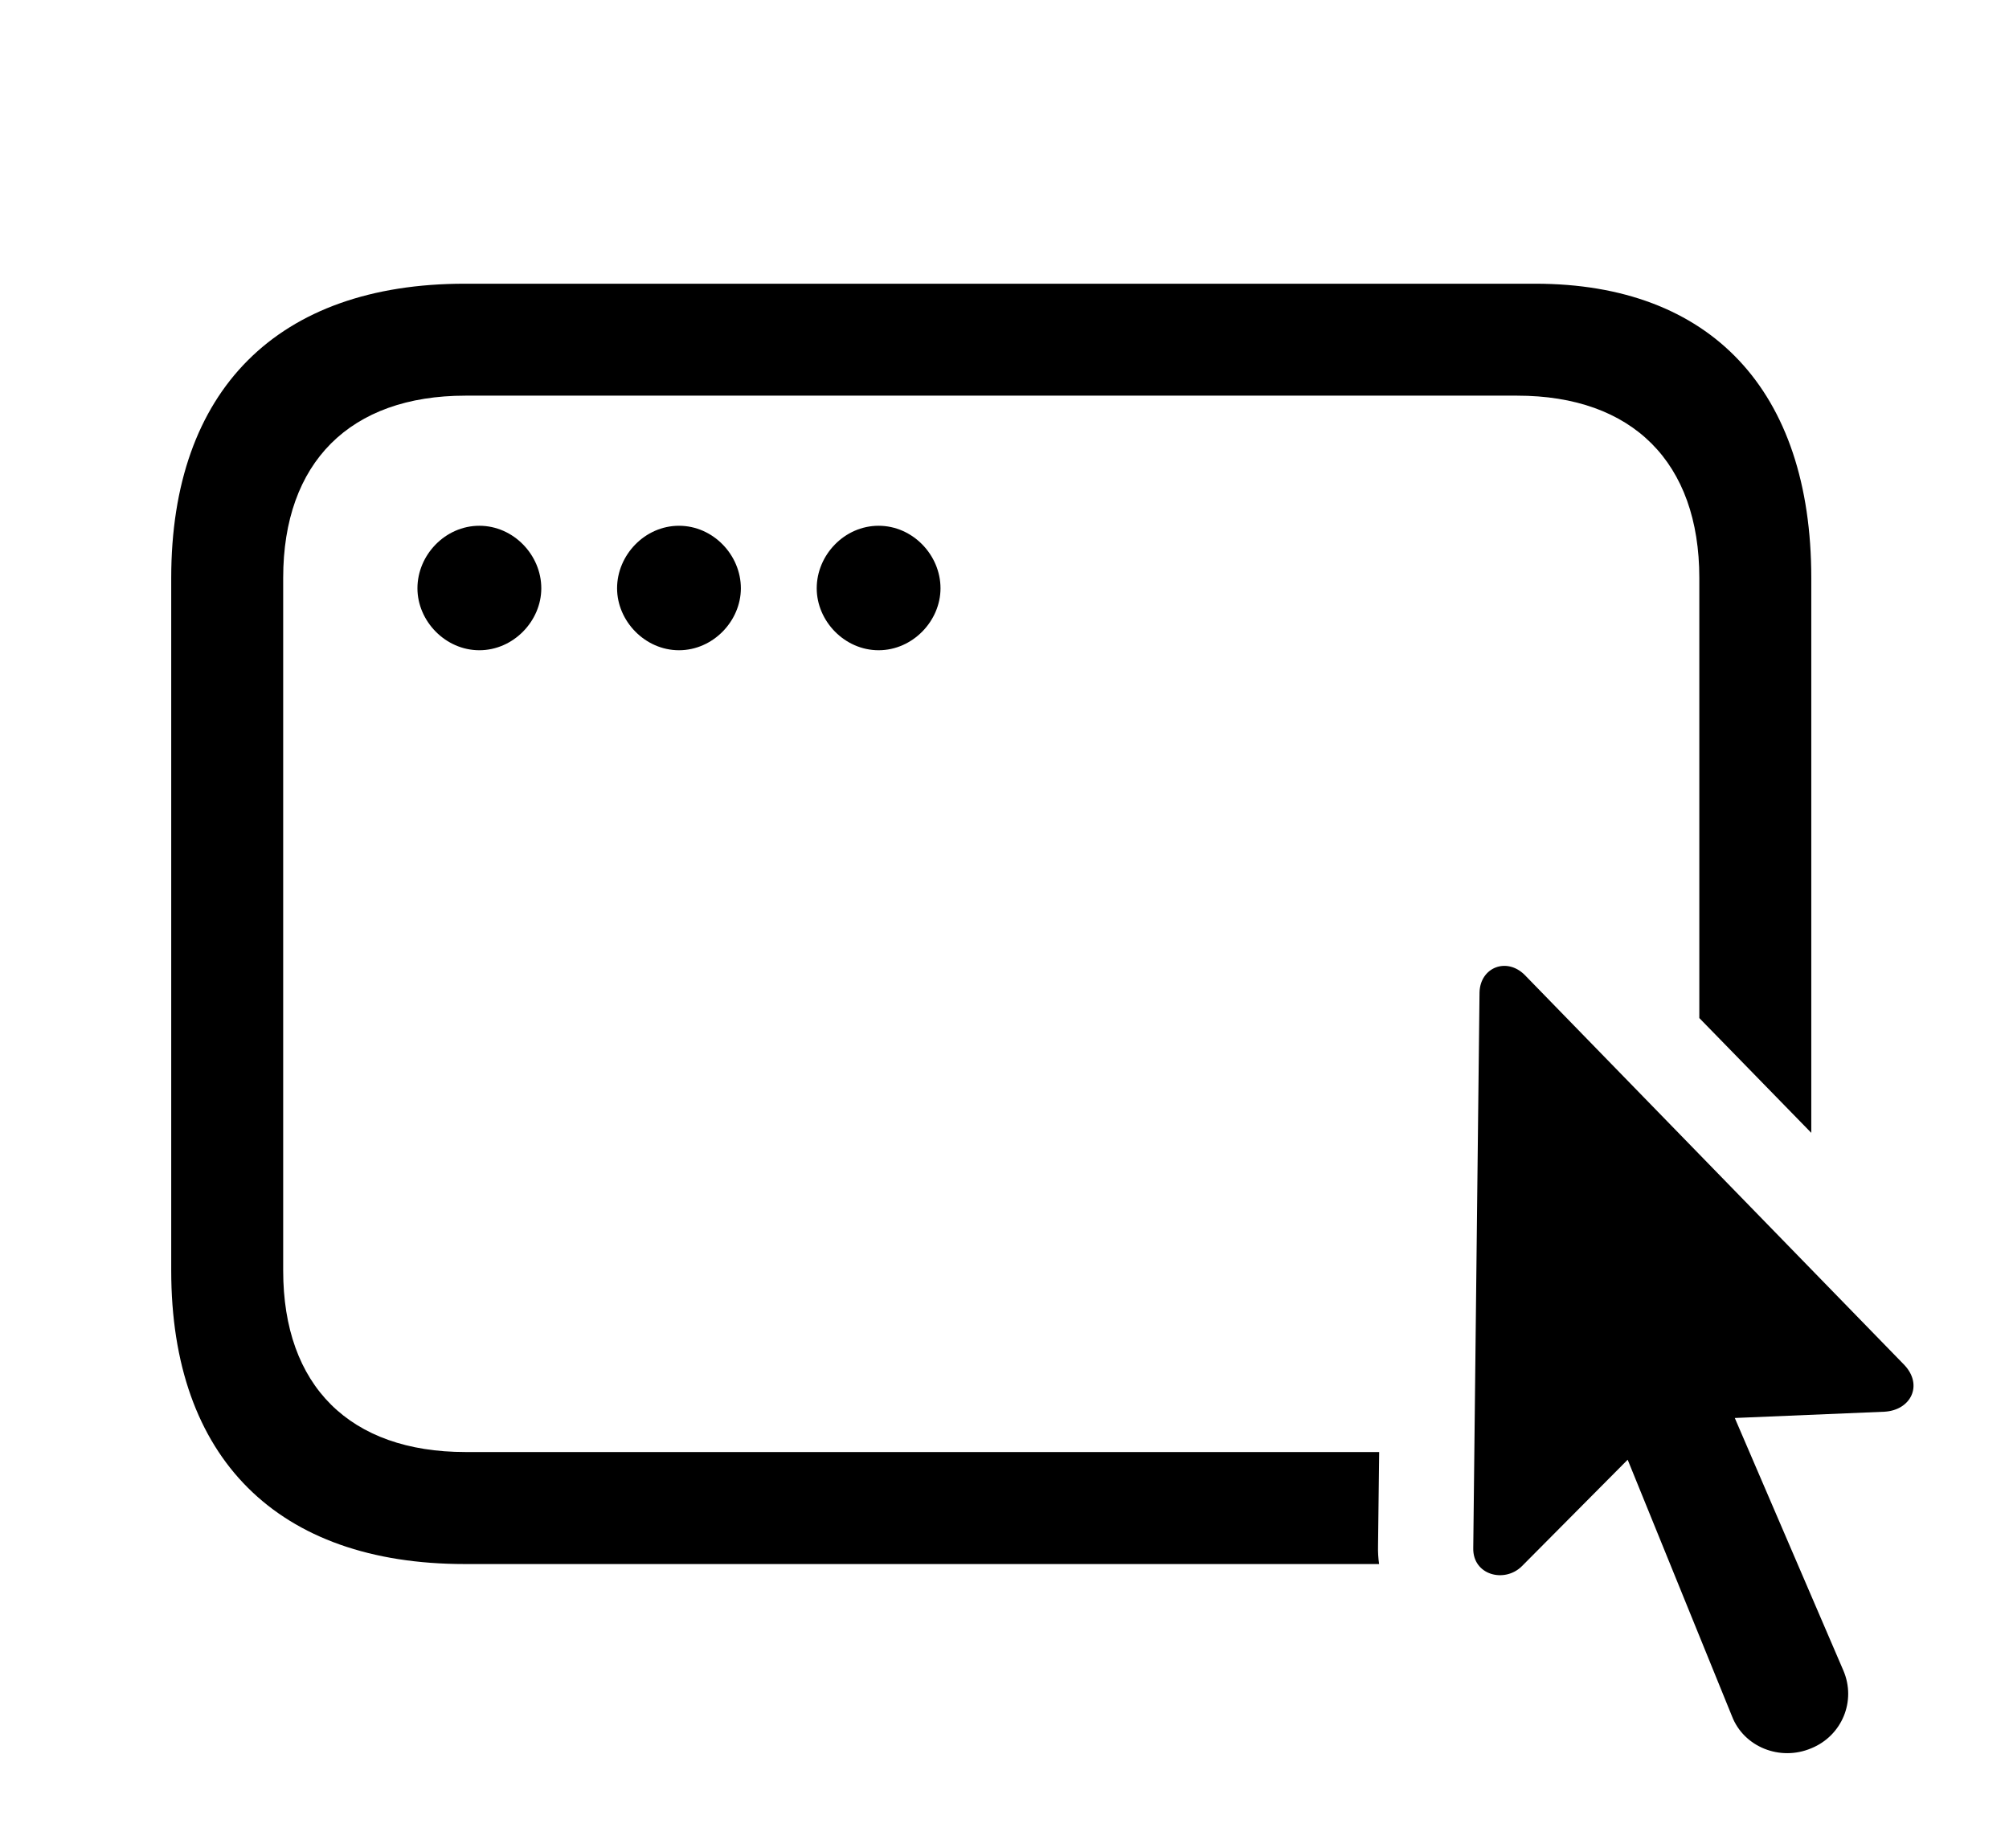 <?xml version="1.0" encoding="UTF-8"?> <svg xmlns="http://www.w3.org/2000/svg" xmlns:xlink="http://www.w3.org/1999/xlink" version="1.1" viewBox="0 0 28.207 25.947"><g><rect height="25.947" opacity="0" width="28.207" x="0" y="0"></rect><path d="M25.431 8.115L25.431 15.908L23.859 14.296L23.859 8.115C23.859 6.494 22.922 5.556 21.301 5.556L6.535 5.556C4.914 5.556 3.976 6.494 3.976 8.115L3.976 17.842C3.976 19.463 4.914 20.39 6.535 20.39L19.364 20.39L19.348 21.709C19.346 21.796 19.351 21.881 19.363 21.963L6.525 21.963C3.898 21.963 2.404 20.478 2.404 17.842L2.404 8.115C2.404 5.478 3.898 3.984 6.525 3.984L21.555 3.984C24.015 3.984 25.431 5.478 25.431 8.115ZM7.6 8.261C7.6 8.72 7.209 9.131 6.73 9.131C6.252 9.131 5.861 8.72 5.861 8.261C5.861 7.793 6.252 7.383 6.73 7.383C7.209 7.383 7.6 7.793 7.6 8.261ZM10.402 8.261C10.402 8.72 10.012 9.131 9.533 9.131C9.055 9.131 8.664 8.72 8.664 8.261C8.664 7.793 9.055 7.383 9.533 7.383C10.012 7.383 10.402 7.793 10.402 8.261ZM13.205 8.261C13.205 8.72 12.814 9.131 12.336 9.131C11.857 9.131 11.467 8.72 11.467 8.261C11.467 7.793 11.857 7.383 12.336 7.383C12.814 7.383 13.205 7.793 13.205 8.261Z" fill="black"></path><path d="M25.431 24.55C25.861 24.375 26.066 23.887 25.881 23.457L24.357 19.912L26.457 19.824C26.828 19.804 27.004 19.453 26.74 19.17L21.408 13.691C21.154 13.437 20.783 13.584 20.773 13.935L20.685 21.738C20.676 22.119 21.125 22.236 21.369 21.992L22.853 20.498L24.318 24.101C24.484 24.531 24.992 24.736 25.431 24.55Z" fill="black"></path></g></svg> 
